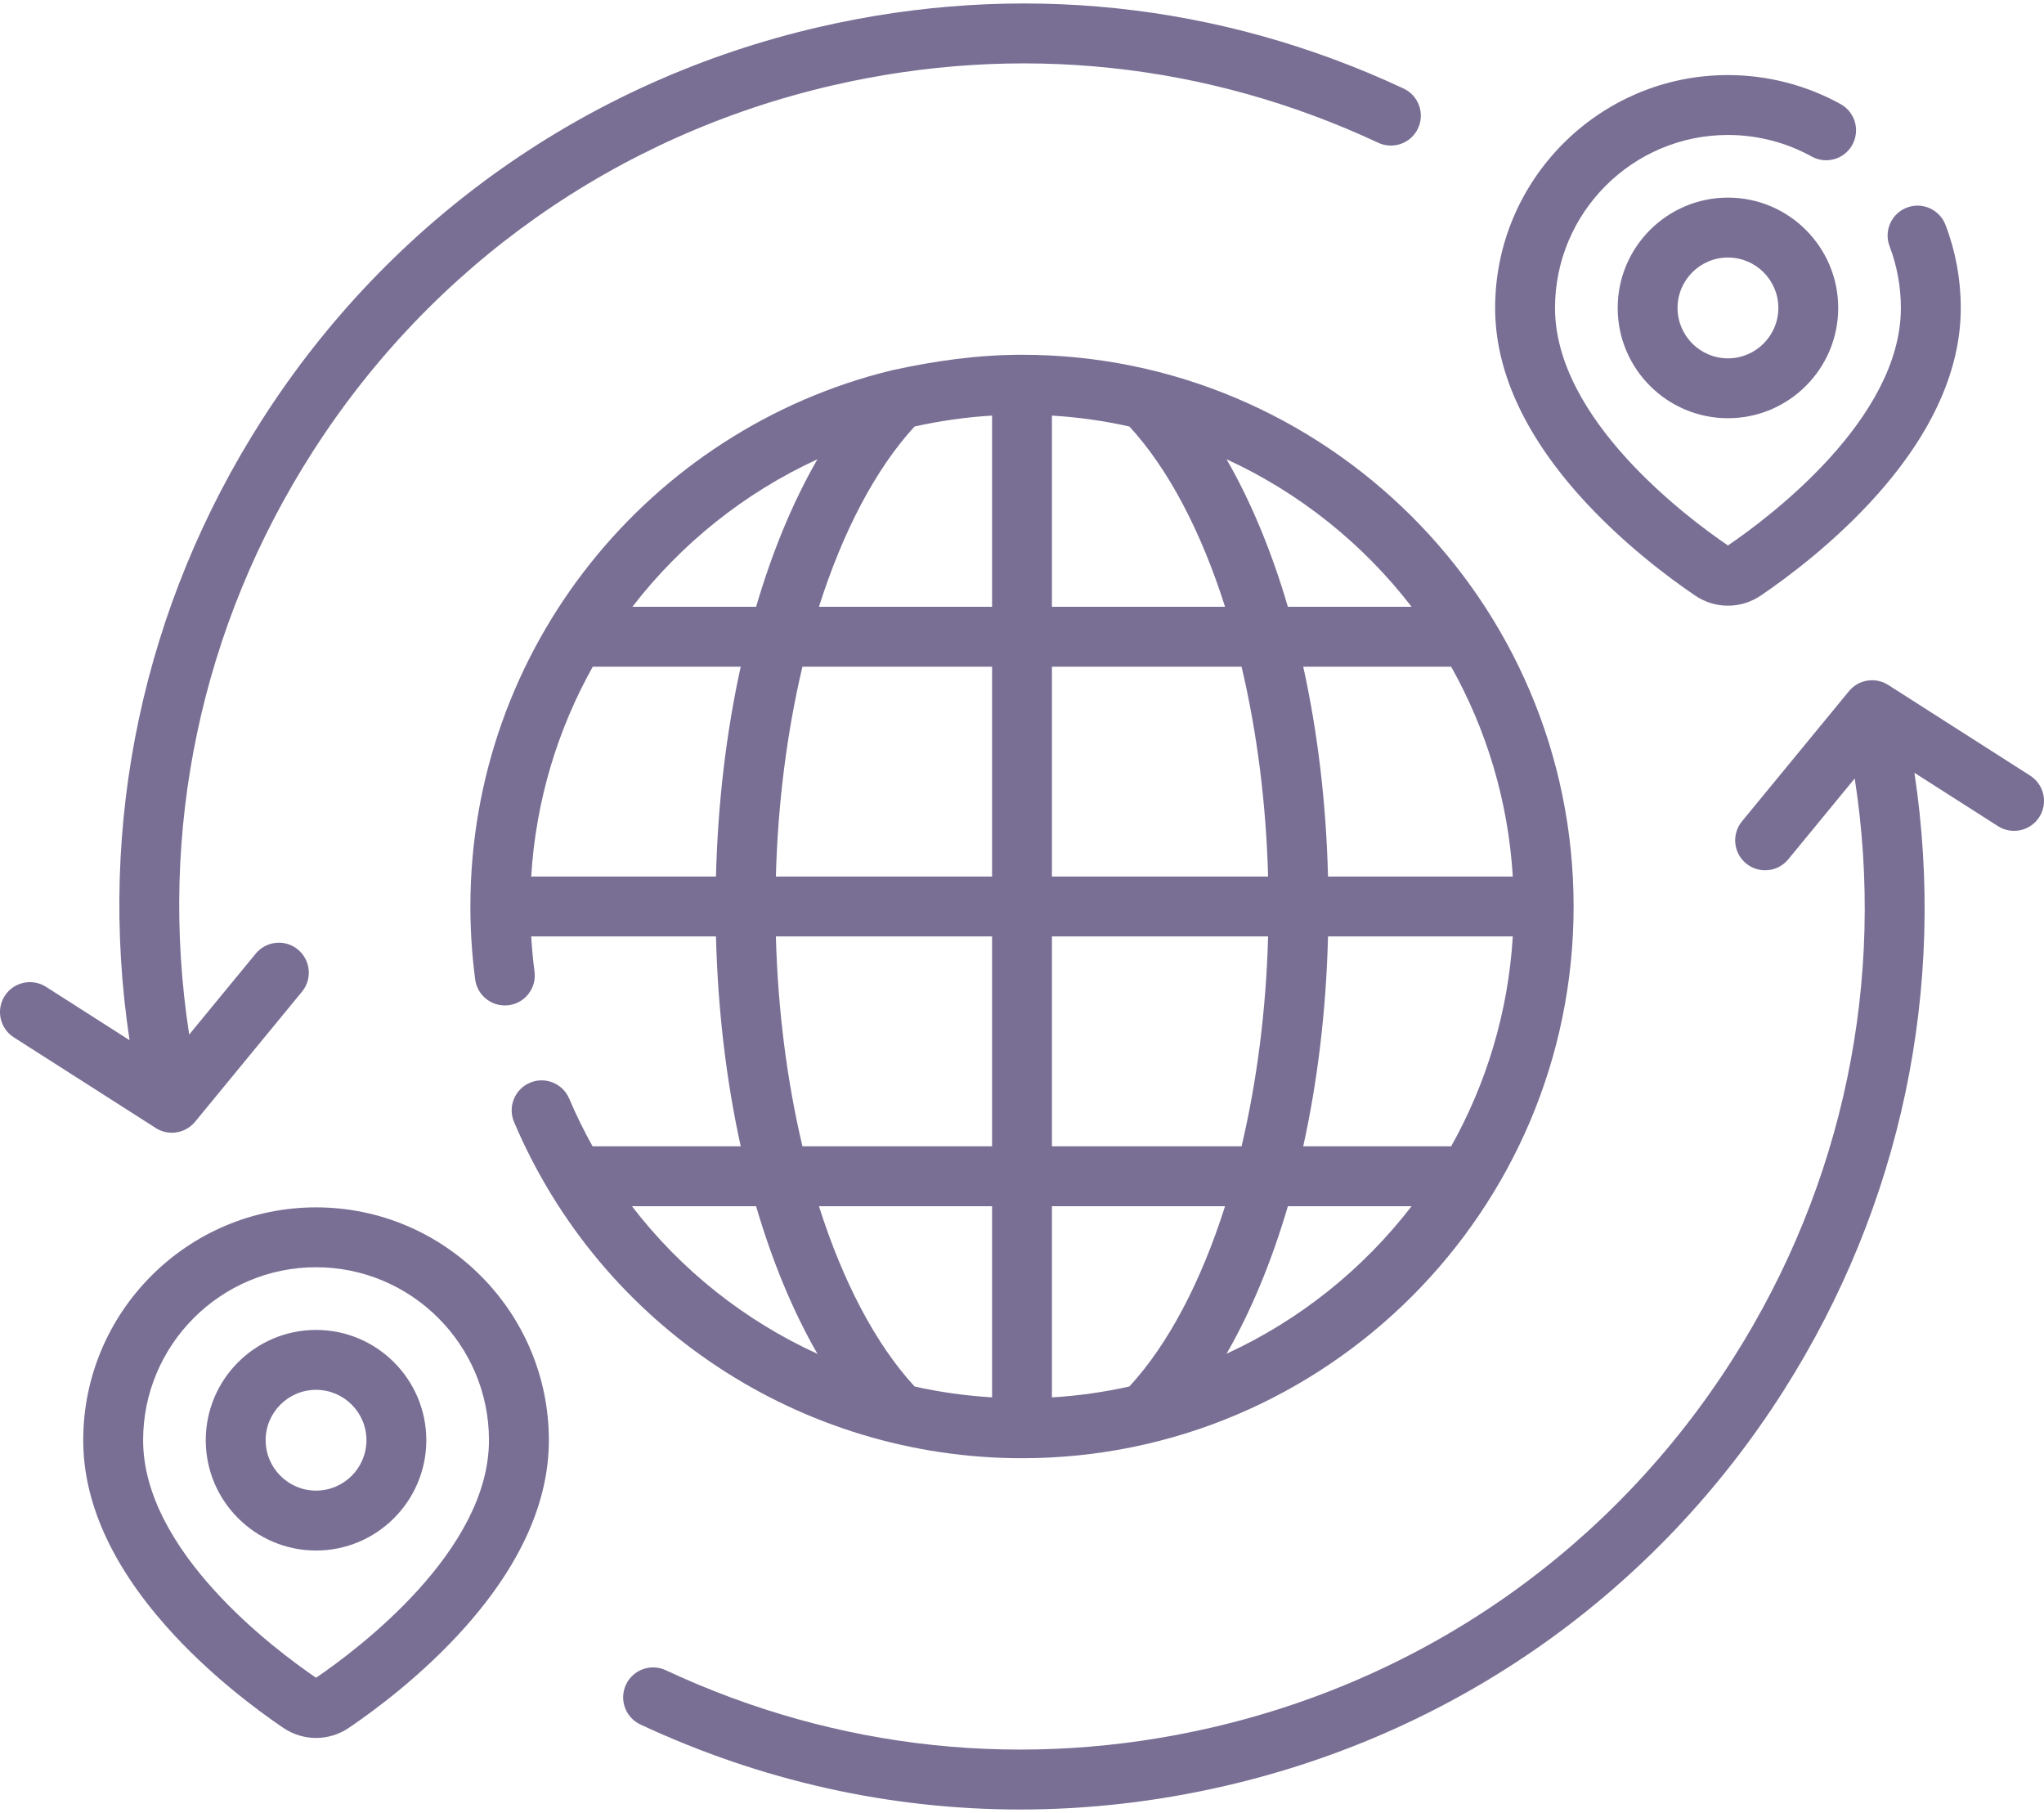 <svg width="53" height="47" viewBox="0 0 53 47" fill="none" xmlns="http://www.w3.org/2000/svg">
<path d="M8.195 31.3C4.866 31.3 2.158 34.008 2.158 37.336C2.158 38.925 2.881 40.547 4.308 42.158C5.418 43.412 6.685 44.346 7.342 44.791C7.601 44.967 7.898 45.055 8.195 45.055C8.492 45.055 8.789 44.967 9.048 44.791C9.705 44.346 10.972 43.412 12.082 42.158C13.508 40.547 14.232 38.925 14.232 37.336C14.231 34.008 11.523 31.3 8.195 31.3ZM8.195 43.494C7.118 42.761 3.711 40.212 3.711 37.336C3.711 34.864 5.722 32.852 8.195 32.852C10.667 32.852 12.679 34.864 12.679 37.336C12.679 40.212 9.272 42.761 8.195 43.494Z" fill="#796F94"/>
<path d="M8.195 34.477C6.618 34.477 5.335 35.76 5.335 37.336C5.335 38.913 6.618 40.196 8.195 40.196C9.772 40.196 11.054 38.913 11.054 37.336C11.054 35.76 9.772 34.477 8.195 34.477ZM8.195 38.643C7.474 38.643 6.888 38.057 6.888 37.336C6.888 36.616 7.474 36.03 8.195 36.03C8.915 36.03 9.502 36.616 9.502 37.336C9.502 38.057 8.915 38.643 8.195 38.643Z" fill="#796F94"/>
<path d="M44.805 5.123C43.228 5.123 41.946 6.406 41.946 7.983C41.946 9.56 43.228 10.842 44.805 10.842C46.382 10.842 47.664 9.56 47.664 7.983C47.664 6.406 46.382 5.123 44.805 5.123ZM44.805 9.29C44.084 9.29 43.498 8.703 43.498 7.983C43.498 7.262 44.084 6.676 44.805 6.676C45.526 6.676 46.112 7.262 46.112 7.983C46.112 8.703 45.526 9.29 44.805 9.29Z" fill="#796F94"/>
<path d="M43.952 15.438C44.211 15.614 44.508 15.702 44.805 15.702C45.102 15.702 45.399 15.614 45.658 15.438C46.315 14.993 47.582 14.058 48.692 12.805C50.118 11.194 50.842 9.571 50.842 7.983C50.842 7.242 50.709 6.517 50.446 5.83C50.293 5.43 49.845 5.229 49.444 5.382C49.044 5.535 48.843 5.983 48.996 6.384C49.19 6.894 49.289 7.432 49.289 7.983C49.289 10.858 45.882 13.408 44.805 14.141C43.728 13.408 40.321 10.858 40.321 7.983C40.321 5.511 42.333 3.499 44.805 3.499C45.565 3.499 46.315 3.692 46.974 4.057C47.349 4.265 47.822 4.13 48.029 3.755C48.237 3.379 48.102 2.907 47.727 2.699C46.837 2.207 45.827 1.946 44.805 1.946C41.476 1.946 38.768 4.654 38.768 7.983C38.768 9.571 39.492 11.194 40.918 12.805C42.028 14.058 43.295 14.993 43.952 15.438Z" fill="#796F94"/>
<path d="M15.365 29.717C15.143 29.319 14.94 28.907 14.759 28.48C14.591 28.086 14.135 27.902 13.741 28.069C13.346 28.237 13.162 28.693 13.329 29.087C15.593 34.417 20.795 37.803 26.5 37.803C34.387 37.803 40.803 31.385 40.803 23.5C40.803 15.564 34.336 9.197 26.5 9.197C25.35 9.197 24.237 9.357 23.16 9.592C23.142 9.595 23.125 9.6 23.107 9.604C16.856 11.131 12.197 16.78 12.197 23.5C12.197 24.131 12.239 24.767 12.321 25.391C12.377 25.816 12.767 26.114 13.192 26.059C13.617 26.003 13.916 25.612 13.86 25.187C13.82 24.886 13.792 24.582 13.774 24.276H18.565C18.613 26.187 18.834 28.026 19.207 29.717H15.365ZM16.386 31.27H19.605C20.025 32.702 20.561 33.997 21.197 35.098C19.315 34.238 17.659 32.929 16.386 31.27ZM15.371 17.283H19.207C18.834 18.975 18.612 20.813 18.565 22.724H13.774C13.893 20.758 14.459 18.911 15.371 17.283ZM20.807 17.283H25.724V22.724H20.118C20.17 20.81 20.409 18.961 20.807 17.283ZM25.724 10.774V15.73H21.235C21.853 13.785 22.7 12.159 23.714 11.057C24.367 10.911 25.038 10.815 25.724 10.774ZM29.285 11.057C30.3 12.159 31.147 13.785 31.765 15.73H27.276V10.774C27.962 10.815 28.633 10.911 29.285 11.057ZM27.276 17.283H32.193C32.59 18.961 32.83 20.81 32.881 22.724H27.276V17.283ZM39.226 22.724H34.435C34.387 20.813 34.166 18.975 33.792 17.283H37.628C38.541 18.911 39.107 20.758 39.226 22.724ZM37.628 29.717H33.792C34.166 28.025 34.387 26.186 34.435 24.276H39.226C39.107 26.242 38.541 28.089 37.628 29.717ZM32.881 24.276C32.83 26.19 32.59 28.038 32.193 29.717H27.276V24.276H32.881ZM31.765 31.27C31.147 33.215 30.3 34.841 29.285 35.943C28.633 36.089 27.962 36.185 27.276 36.226V31.27H31.765ZM25.724 36.225C25.041 36.184 24.37 36.09 23.715 35.944C22.7 34.842 21.853 33.216 21.235 31.27H25.724V36.225H25.724ZM31.804 35.094C32.439 33.993 32.974 32.7 33.394 31.27H36.602C35.343 32.903 33.698 34.224 31.804 35.094ZM36.602 15.73H33.394C32.974 14.3 32.439 13.007 31.804 11.906C33.698 12.776 35.343 14.097 36.602 15.73ZM21.196 11.906C20.56 13.007 20.025 14.3 19.606 15.73H16.398C17.657 14.097 19.302 12.776 21.196 11.906ZM20.118 24.276H25.724V29.717H20.807C20.409 28.039 20.17 26.19 20.118 24.276Z" fill="#796F94"/>
<path d="M52.642 20.108L48.961 17.757C48.63 17.545 48.193 17.614 47.943 17.918L45.169 21.292C44.897 21.623 44.944 22.112 45.276 22.385C45.607 22.657 46.096 22.609 46.368 22.278L48.092 20.181C48.904 25.413 47.804 30.705 44.941 35.213C41.845 40.087 37.041 43.487 31.414 44.786C26.611 45.895 21.718 45.381 17.263 43.299C16.875 43.117 16.413 43.285 16.231 43.673C16.05 44.062 16.217 44.524 16.606 44.706C19.739 46.17 23.073 46.91 26.45 46.91C28.218 46.91 29.997 46.707 31.764 46.299C37.791 44.908 42.936 41.266 46.252 36.045C49.302 31.243 50.483 25.608 49.64 20.034L51.806 21.417C52.167 21.648 52.647 21.542 52.878 21.181C53.109 20.819 53.003 20.339 52.642 20.108Z" fill="#796F94"/>
<path d="M4.457 29.365C4.682 29.365 4.904 29.267 5.057 29.082L7.831 25.708C8.103 25.377 8.055 24.888 7.724 24.615C7.393 24.343 6.904 24.391 6.631 24.722L4.906 26.82C4.09 21.556 5.211 16.23 8.108 11.71C11.205 6.878 15.992 3.505 21.586 2.214C26.389 1.105 31.282 1.619 35.737 3.701C36.125 3.883 36.587 3.715 36.769 3.327C36.95 2.938 36.782 2.476 36.394 2.295C31.622 0.064 26.381 -0.487 21.236 0.701C15.245 2.084 10.118 5.696 6.801 10.873C3.715 15.687 2.511 21.357 3.359 26.966L1.194 25.583C0.833 25.352 0.353 25.458 0.122 25.819C-0.109 26.181 -0.003 26.661 0.358 26.892L4.039 29.243C4.168 29.326 4.313 29.365 4.457 29.365Z" fill="#796F94"/>
</svg>
